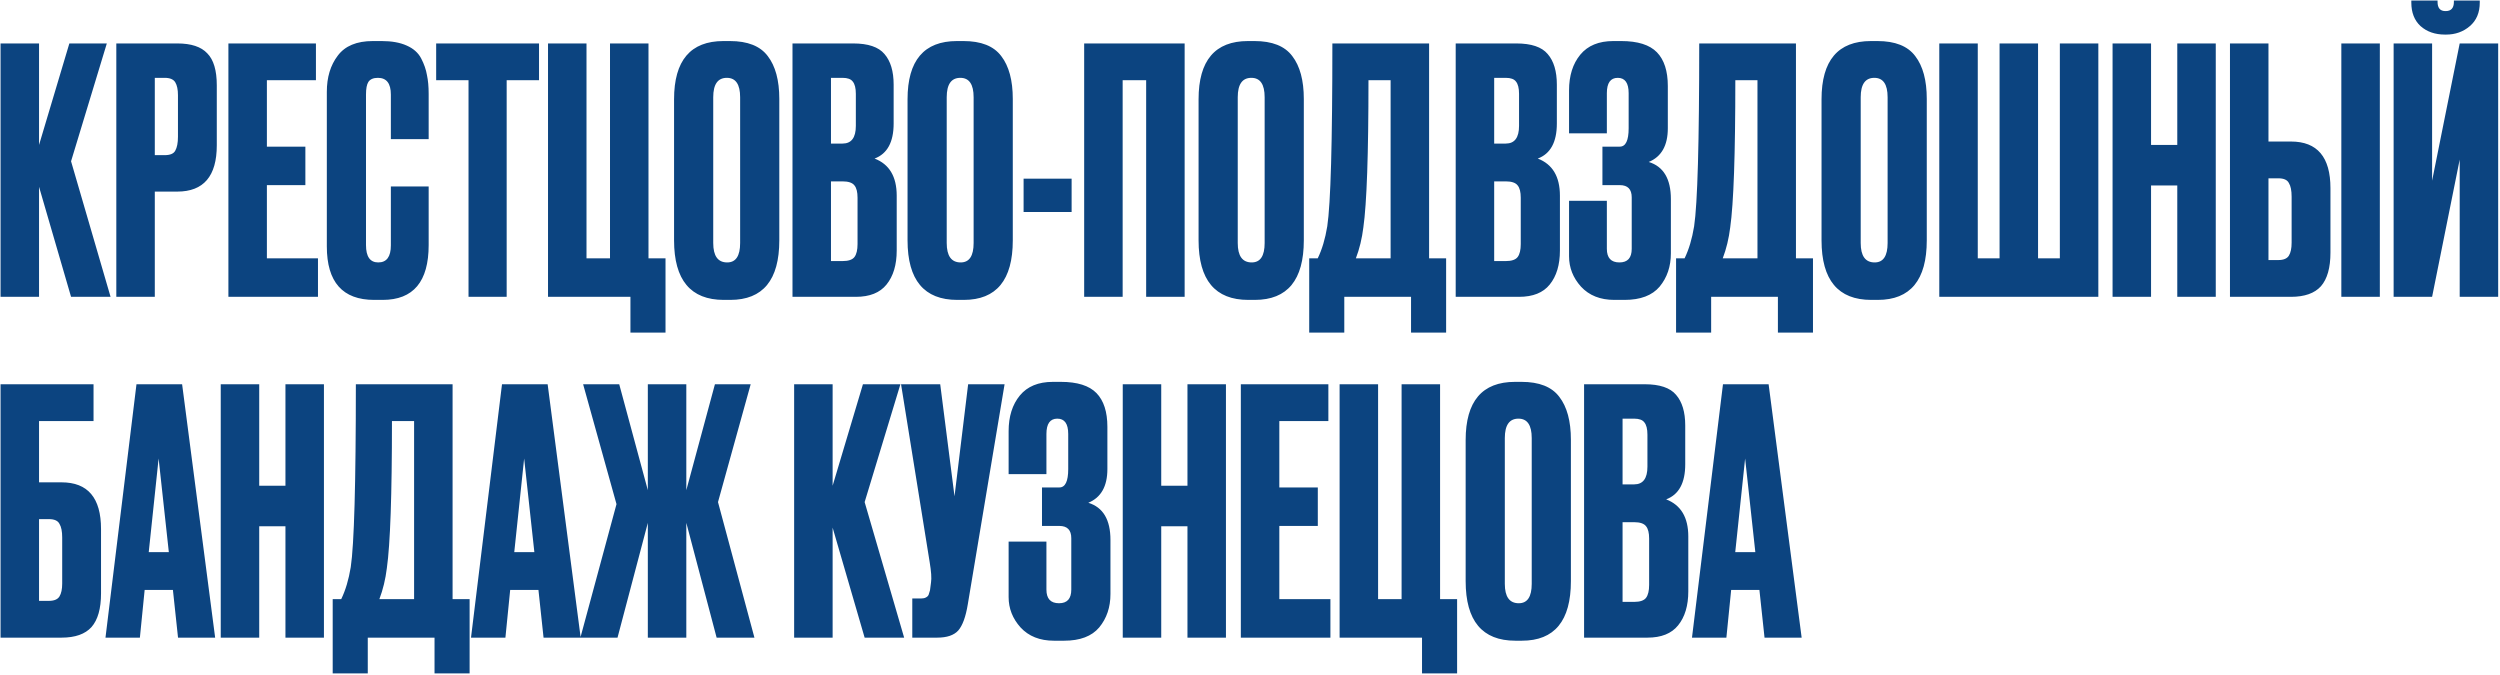 <?xml version="1.0" encoding="UTF-8"?> <svg xmlns="http://www.w3.org/2000/svg" width="1137" height="307" viewBox="0 0 1137 307" fill="none"><path d="M32.316 135L17.756 84.968V135H0.253V19.757H17.756V65.916L31.542 19.757H48.581L32.316 73.351L50.285 135H32.316ZM80.627 87.137H70.404V135H52.901V19.757H80.627C86.927 19.757 91.47 21.254 94.258 24.249C97.15 27.14 98.596 31.994 98.596 38.809V66.071C98.596 80.115 92.606 87.137 80.627 87.137ZM70.404 35.401V70.563H74.896C77.375 70.563 78.975 69.892 79.698 68.549C80.524 67.103 80.937 64.987 80.937 62.198V43.301C80.937 40.719 80.524 38.757 79.698 37.415C78.872 36.072 77.271 35.401 74.896 35.401H70.404ZM103.878 19.757H143.686V36.486H121.381V66.69H138.884V84.194H121.381V117.497H144.616V135H103.878V19.757ZM177.762 111.611V84.813H194.956V111.456C194.956 128.081 187.986 136.394 174.045 136.394H170.172C155.819 136.394 148.642 128.288 148.642 112.075V41.752C148.642 35.143 150.294 29.67 153.598 25.333C156.903 20.893 162.221 18.672 169.553 18.672H173.58C178.124 18.672 181.893 19.344 184.888 20.686C187.986 22.029 190.206 23.991 191.548 26.572C192.891 29.154 193.768 31.684 194.181 34.162C194.698 36.537 194.956 39.377 194.956 42.681V63.283H177.762V42.991C177.762 37.931 175.8 35.401 171.876 35.401C169.811 35.401 168.365 36.021 167.539 37.26C166.816 38.396 166.455 40.306 166.455 42.991V111.456C166.455 116.722 168.314 119.355 172.031 119.355C175.852 119.355 177.762 116.774 177.762 111.611ZM198.368 19.757H245.147V36.486H230.432V135H213.084V36.486H198.368V19.757ZM286.723 151.264V135H249.238V19.757H266.741V117.497H277.429V19.757H294.932V117.497H302.677V151.264H286.723ZM354.427 45.005V109.287C354.427 127.358 346.992 136.394 332.122 136.394H329.179C314.102 136.394 306.564 127.358 306.564 109.287V45.16C306.564 27.502 314.051 18.672 329.024 18.672H331.967C340.022 18.672 345.753 20.944 349.161 25.488C352.672 30.032 354.427 36.537 354.427 45.005ZM336.614 110.526V44.23C336.614 38.344 334.6 35.401 330.573 35.401C326.442 35.401 324.377 38.344 324.377 44.23V110.526C324.377 116.412 326.494 119.355 330.728 119.355C334.652 119.355 336.614 116.412 336.614 110.526ZM360.426 135V19.757H387.997C394.813 19.757 399.563 21.357 402.248 24.558C405.036 27.76 406.43 32.407 406.43 38.499V56.157C406.43 64.625 403.539 69.943 397.756 72.112C404.468 74.693 407.824 80.321 407.824 88.996V113.934C407.824 120.44 406.275 125.603 403.177 129.424C400.183 133.141 395.536 135 389.237 135H360.426ZM383.196 82.49H377.929V118.736H383.196C385.881 118.736 387.688 118.116 388.617 116.877C389.546 115.638 390.011 113.676 390.011 110.991V89.925C390.011 87.343 389.546 85.485 388.617 84.349C387.688 83.109 385.881 82.49 383.196 82.49ZM383.196 35.401H377.929V65.296H383.196C387.223 65.296 389.237 62.611 389.237 57.242V42.681C389.237 40.1 388.772 38.241 387.843 37.105C387.016 35.969 385.467 35.401 383.196 35.401ZM460.616 45.005V109.287C460.616 127.358 453.181 136.394 438.311 136.394H435.368C420.291 136.394 412.753 127.358 412.753 109.287V45.16C412.753 27.502 420.24 18.672 435.213 18.672H438.156C446.211 18.672 451.942 20.944 455.35 25.488C458.861 30.032 460.616 36.537 460.616 45.005ZM442.803 110.526V44.23C442.803 38.344 440.789 35.401 436.762 35.401C432.632 35.401 430.566 38.344 430.566 44.23V110.526C430.566 116.412 432.683 119.355 436.917 119.355C440.841 119.355 442.803 116.412 442.803 110.526ZM465.531 81.251H487.371V96.431H465.531V81.251ZM493.079 135V19.757H538.774V135H521.271V36.486H510.583V135H493.079ZM592.975 45.005V109.287C592.975 127.358 585.539 136.394 570.669 136.394H567.726C552.65 136.394 545.111 127.358 545.111 109.287V45.16C545.111 27.502 552.598 18.672 567.571 18.672H570.514C578.569 18.672 584.3 20.944 587.708 25.488C591.219 30.032 592.975 36.537 592.975 45.005ZM575.161 110.526V44.23C575.161 38.344 573.148 35.401 569.12 35.401C564.99 35.401 562.925 38.344 562.925 44.23V110.526C562.925 116.412 565.041 119.355 569.275 119.355C573.199 119.355 575.161 116.412 575.161 110.526ZM641.743 151.264V135H611.383V151.264H595.429V117.497H599.301C601.263 113.469 602.709 108.616 603.638 102.936C605.187 92.61 605.962 64.883 605.962 19.757H649.952V117.497H657.697V151.264H641.743ZM620.057 103.401C619.438 108.461 618.302 113.16 616.65 117.497H632.449V36.486H622.381C622.381 70.15 621.606 92.455 620.057 103.401ZM662.051 135V19.757H689.623C696.438 19.757 701.189 21.357 703.873 24.558C706.662 27.76 708.056 32.407 708.056 38.499V56.157C708.056 64.625 705.164 69.943 699.381 72.112C706.094 74.693 709.45 80.321 709.45 88.996V113.934C709.45 120.44 707.901 125.603 704.803 129.424C701.808 133.141 697.161 135 690.862 135H662.051ZM684.821 82.49H679.555V118.736H684.821C687.506 118.736 689.313 118.116 690.243 116.877C691.172 115.638 691.637 113.676 691.637 110.991V89.925C691.637 87.343 691.172 85.485 690.243 84.349C689.313 83.109 687.506 82.49 684.821 82.49ZM684.821 35.401H679.555V65.296H684.821C688.848 65.296 690.862 62.611 690.862 57.242V42.681C690.862 40.1 690.397 38.241 689.468 37.105C688.642 35.969 687.093 35.401 684.821 35.401ZM730.798 42.372V60.65H713.604V41.132C713.604 34.42 715.308 28.999 718.716 24.868C722.123 20.738 727.132 18.672 733.741 18.672H737.303C744.842 18.672 750.263 20.376 753.568 23.784C756.872 27.192 758.524 32.303 758.524 39.119V58.326C758.524 66.174 755.633 71.286 749.85 73.661C756.562 75.726 759.918 81.354 759.918 90.545V115.173C759.918 121.163 758.214 126.223 754.807 130.353C751.399 134.38 746.081 136.394 738.852 136.394H734.205C727.803 136.394 722.743 134.38 719.026 130.353C715.411 126.326 713.604 121.73 713.604 116.567V91.319H730.798V113.16C730.798 117.29 732.708 119.355 736.529 119.355C740.246 119.355 742.105 117.29 742.105 113.16V89.77C742.105 86.053 740.298 84.194 736.684 84.194H728.784V66.69H736.684C739.369 66.69 740.711 63.902 740.711 58.326V42.372C740.711 37.725 739.059 35.401 735.754 35.401C732.45 35.401 730.798 37.725 730.798 42.372ZM808.59 151.264V135H778.23V151.264H762.276V117.497H766.148C768.11 113.469 769.556 108.616 770.485 102.936C772.034 92.61 772.809 64.883 772.809 19.757H816.799V117.497H824.544V151.264H808.59ZM786.904 103.401C786.285 108.461 785.149 113.16 783.497 117.497H799.296V36.486H789.228C789.228 70.15 788.453 92.455 786.904 103.401ZM876.297 45.005V109.287C876.297 127.358 868.862 136.394 853.992 136.394H851.049C835.972 136.394 828.434 127.358 828.434 109.287V45.16C828.434 27.502 835.92 18.672 850.894 18.672H853.837C861.891 18.672 867.623 20.944 871.03 25.488C874.541 30.032 876.297 36.537 876.297 45.005ZM858.484 110.526V44.23C858.484 38.344 856.47 35.401 852.443 35.401C848.312 35.401 846.247 38.344 846.247 44.23V110.526C846.247 116.412 848.364 119.355 852.598 119.355C856.522 119.355 858.484 116.412 858.484 110.526ZM881.986 135V19.757H899.489V117.497H909.402V19.757H926.906V117.497H936.819V19.757H954.323V135H881.986ZM978.299 84.349V135H960.795V19.757H978.299V65.916H990.226V19.757H1007.73V135H990.226V84.349H978.299ZM1031.7 64.367H1041.92C1053.9 64.367 1059.89 71.441 1059.89 85.588V114.863C1059.89 121.782 1058.44 126.894 1055.55 130.198C1052.66 133.399 1048.12 135 1041.92 135H1014.19V19.757H1031.7V64.367ZM1031.7 118.271H1036.19C1038.56 118.271 1040.16 117.6 1040.99 116.257C1041.82 114.915 1042.23 112.953 1042.23 110.371V89.46C1042.23 86.672 1041.82 84.607 1040.99 83.264C1040.27 81.819 1038.67 81.096 1036.19 81.096H1031.7V118.271ZM1082.35 19.757V135H1064.84V19.757H1082.35ZM1118.67 135V72.576L1106.12 135H1088.62V19.757H1106.12V82.18L1118.67 19.757H1136.17V135H1118.67ZM1112.47 15.729H1112.01C1107.46 15.729 1103.74 14.438 1100.85 11.857C1098.06 9.275 1096.67 5.713 1096.67 1.169V0.24H1108.6V0.859C1108.6 3.647 1109.79 5.041 1112.16 5.041H1112.31C1114.79 5.041 1116.03 3.647 1116.03 0.859V0.24H1127.8V1.169C1127.8 5.713 1126.31 9.275 1123.31 11.857C1120.32 14.438 1116.7 15.729 1112.47 15.729ZM0.253 290V174.757H42.54V191.486H17.756V219.367H27.979C39.958 219.367 45.947 226.441 45.947 240.588V269.863C45.947 276.782 44.502 281.894 41.61 285.198C38.719 288.399 34.175 290 27.979 290H0.253ZM17.756 273.271H22.248C24.623 273.271 26.224 272.6 27.05 271.257C27.876 269.915 28.289 267.953 28.289 265.371V244.46C28.289 241.672 27.876 239.607 27.05 238.264C26.327 236.819 24.727 236.096 22.248 236.096H17.756V273.271ZM80.966 290L78.643 268.314H65.786L63.618 290H47.973L62.069 174.757H82.825L97.85 290H80.966ZM72.137 208.524L67.645 251.121H76.784L72.137 208.524ZM117.895 239.349V290H100.391V174.757H117.895V220.916H129.822V174.757H147.325V290H129.822V239.349H117.895ZM197.624 306.264V290H167.264V306.264H151.31V272.497H155.182C157.144 268.469 158.59 263.616 159.52 257.936C161.069 247.61 161.843 219.883 161.843 174.757H205.834V272.497H213.579V306.264H197.624ZM175.939 258.401C175.319 263.461 174.183 268.16 172.531 272.497H188.33V191.486H178.262C178.262 225.15 177.488 247.455 175.939 258.401ZM247.208 290L244.885 268.314H232.028L229.86 290H214.215L228.311 174.757H249.067L264.092 290H247.208ZM238.379 208.524L233.887 251.121H243.026L238.379 208.524ZM294.633 290V237.8L280.847 290H263.964L280.383 229.28L265.203 174.757H281.622L294.633 222.93V174.757H312.137V222.93L325.148 174.757H341.412L326.542 228.351L343.116 290H325.922L312.137 237.8V290H294.633ZM393.239 290L378.678 239.968V290H361.175V174.757H378.678V220.916L392.464 174.757H409.503L393.239 228.351L411.207 290H393.239ZM456.884 174.757L440.155 274.82C439.226 280.5 437.78 284.475 435.818 286.747C433.856 288.916 430.655 290 426.215 290H414.907V272.187H418.934C419.864 272.187 420.587 272.032 421.103 271.722C421.723 271.412 422.136 270.999 422.342 270.483C422.549 269.967 422.755 269.295 422.962 268.469L423.426 264.907C423.736 263.048 423.53 259.95 422.807 255.613L409.796 174.757H427.609L434.114 225.718L440.31 174.757H456.884ZM475.914 197.372V215.649H458.72V196.132C458.72 189.42 460.424 183.999 463.832 179.868C467.239 175.738 472.248 173.672 478.857 173.672H482.419C489.958 173.672 495.379 175.376 498.683 178.784C501.988 182.192 503.64 187.303 503.64 194.119V213.326C503.64 221.174 500.749 226.286 494.966 228.661C501.678 230.726 505.034 236.354 505.034 245.545V270.173C505.034 276.163 503.33 281.223 499.923 285.353C496.515 289.38 491.197 291.394 483.968 291.394H479.321C472.919 291.394 467.859 289.38 464.141 285.353C460.527 281.326 458.72 276.73 458.72 271.567V246.319H475.914V268.16C475.914 272.29 477.824 274.355 481.645 274.355C485.362 274.355 487.221 272.29 487.221 268.16V244.77C487.221 241.053 485.414 239.194 481.8 239.194H473.9V221.69H481.8C484.485 221.69 485.827 218.902 485.827 213.326V197.372C485.827 192.725 484.175 190.401 480.87 190.401C477.566 190.401 475.914 192.725 475.914 197.372ZM528.13 239.349V290H510.626V174.757H528.13V220.916H540.057V174.757H557.56V290H540.057V239.349H528.13ZM564.333 174.757H604.142V191.486H581.836V221.69H599.34V239.194H581.836V272.497H605.071V290H564.333V174.757ZM646.737 306.264V290H609.252V174.757H626.755V272.497H637.443V174.757H654.947V272.497H662.691V306.264H646.737ZM714.442 200.005V264.287C714.442 282.358 707.007 291.394 692.136 291.394H689.193C674.117 291.394 666.578 282.358 666.578 264.287V200.16C666.578 182.502 674.065 173.672 689.038 173.672H691.982C700.036 173.672 705.767 175.944 709.175 180.488C712.686 185.031 714.442 191.537 714.442 200.005ZM696.628 265.526V199.23C696.628 193.344 694.615 190.401 690.587 190.401C686.457 190.401 684.392 193.344 684.392 199.23V265.526C684.392 271.412 686.508 274.355 690.742 274.355C694.666 274.355 696.628 271.412 696.628 265.526ZM720.44 290V174.757H748.012C754.827 174.757 759.577 176.357 762.262 179.558C765.051 182.76 766.445 187.407 766.445 193.499V211.157C766.445 219.625 763.553 224.943 757.77 227.112C764.483 229.693 767.839 235.321 767.839 243.996V268.934C767.839 275.44 766.29 280.603 763.192 284.424C760.197 288.141 755.55 290 749.251 290H720.44ZM743.21 237.49H737.944V273.736H743.21C745.895 273.736 747.702 273.116 748.631 271.877C749.561 270.638 750.026 268.676 750.026 265.991V244.925C750.026 242.343 749.561 240.485 748.631 239.349C747.702 238.11 745.895 237.49 743.21 237.49ZM743.21 190.401H737.944V220.296H743.21C747.237 220.296 749.251 217.611 749.251 212.242V197.681C749.251 195.1 748.786 193.241 747.857 192.105C747.031 190.969 745.482 190.401 743.21 190.401ZM802.508 290L800.184 268.314H787.328L785.159 290H769.515L783.61 174.757H804.366L819.391 290H802.508ZM793.679 208.524L789.187 251.121H798.325L793.679 208.524Z" fill="#0C4480"></path></svg> 